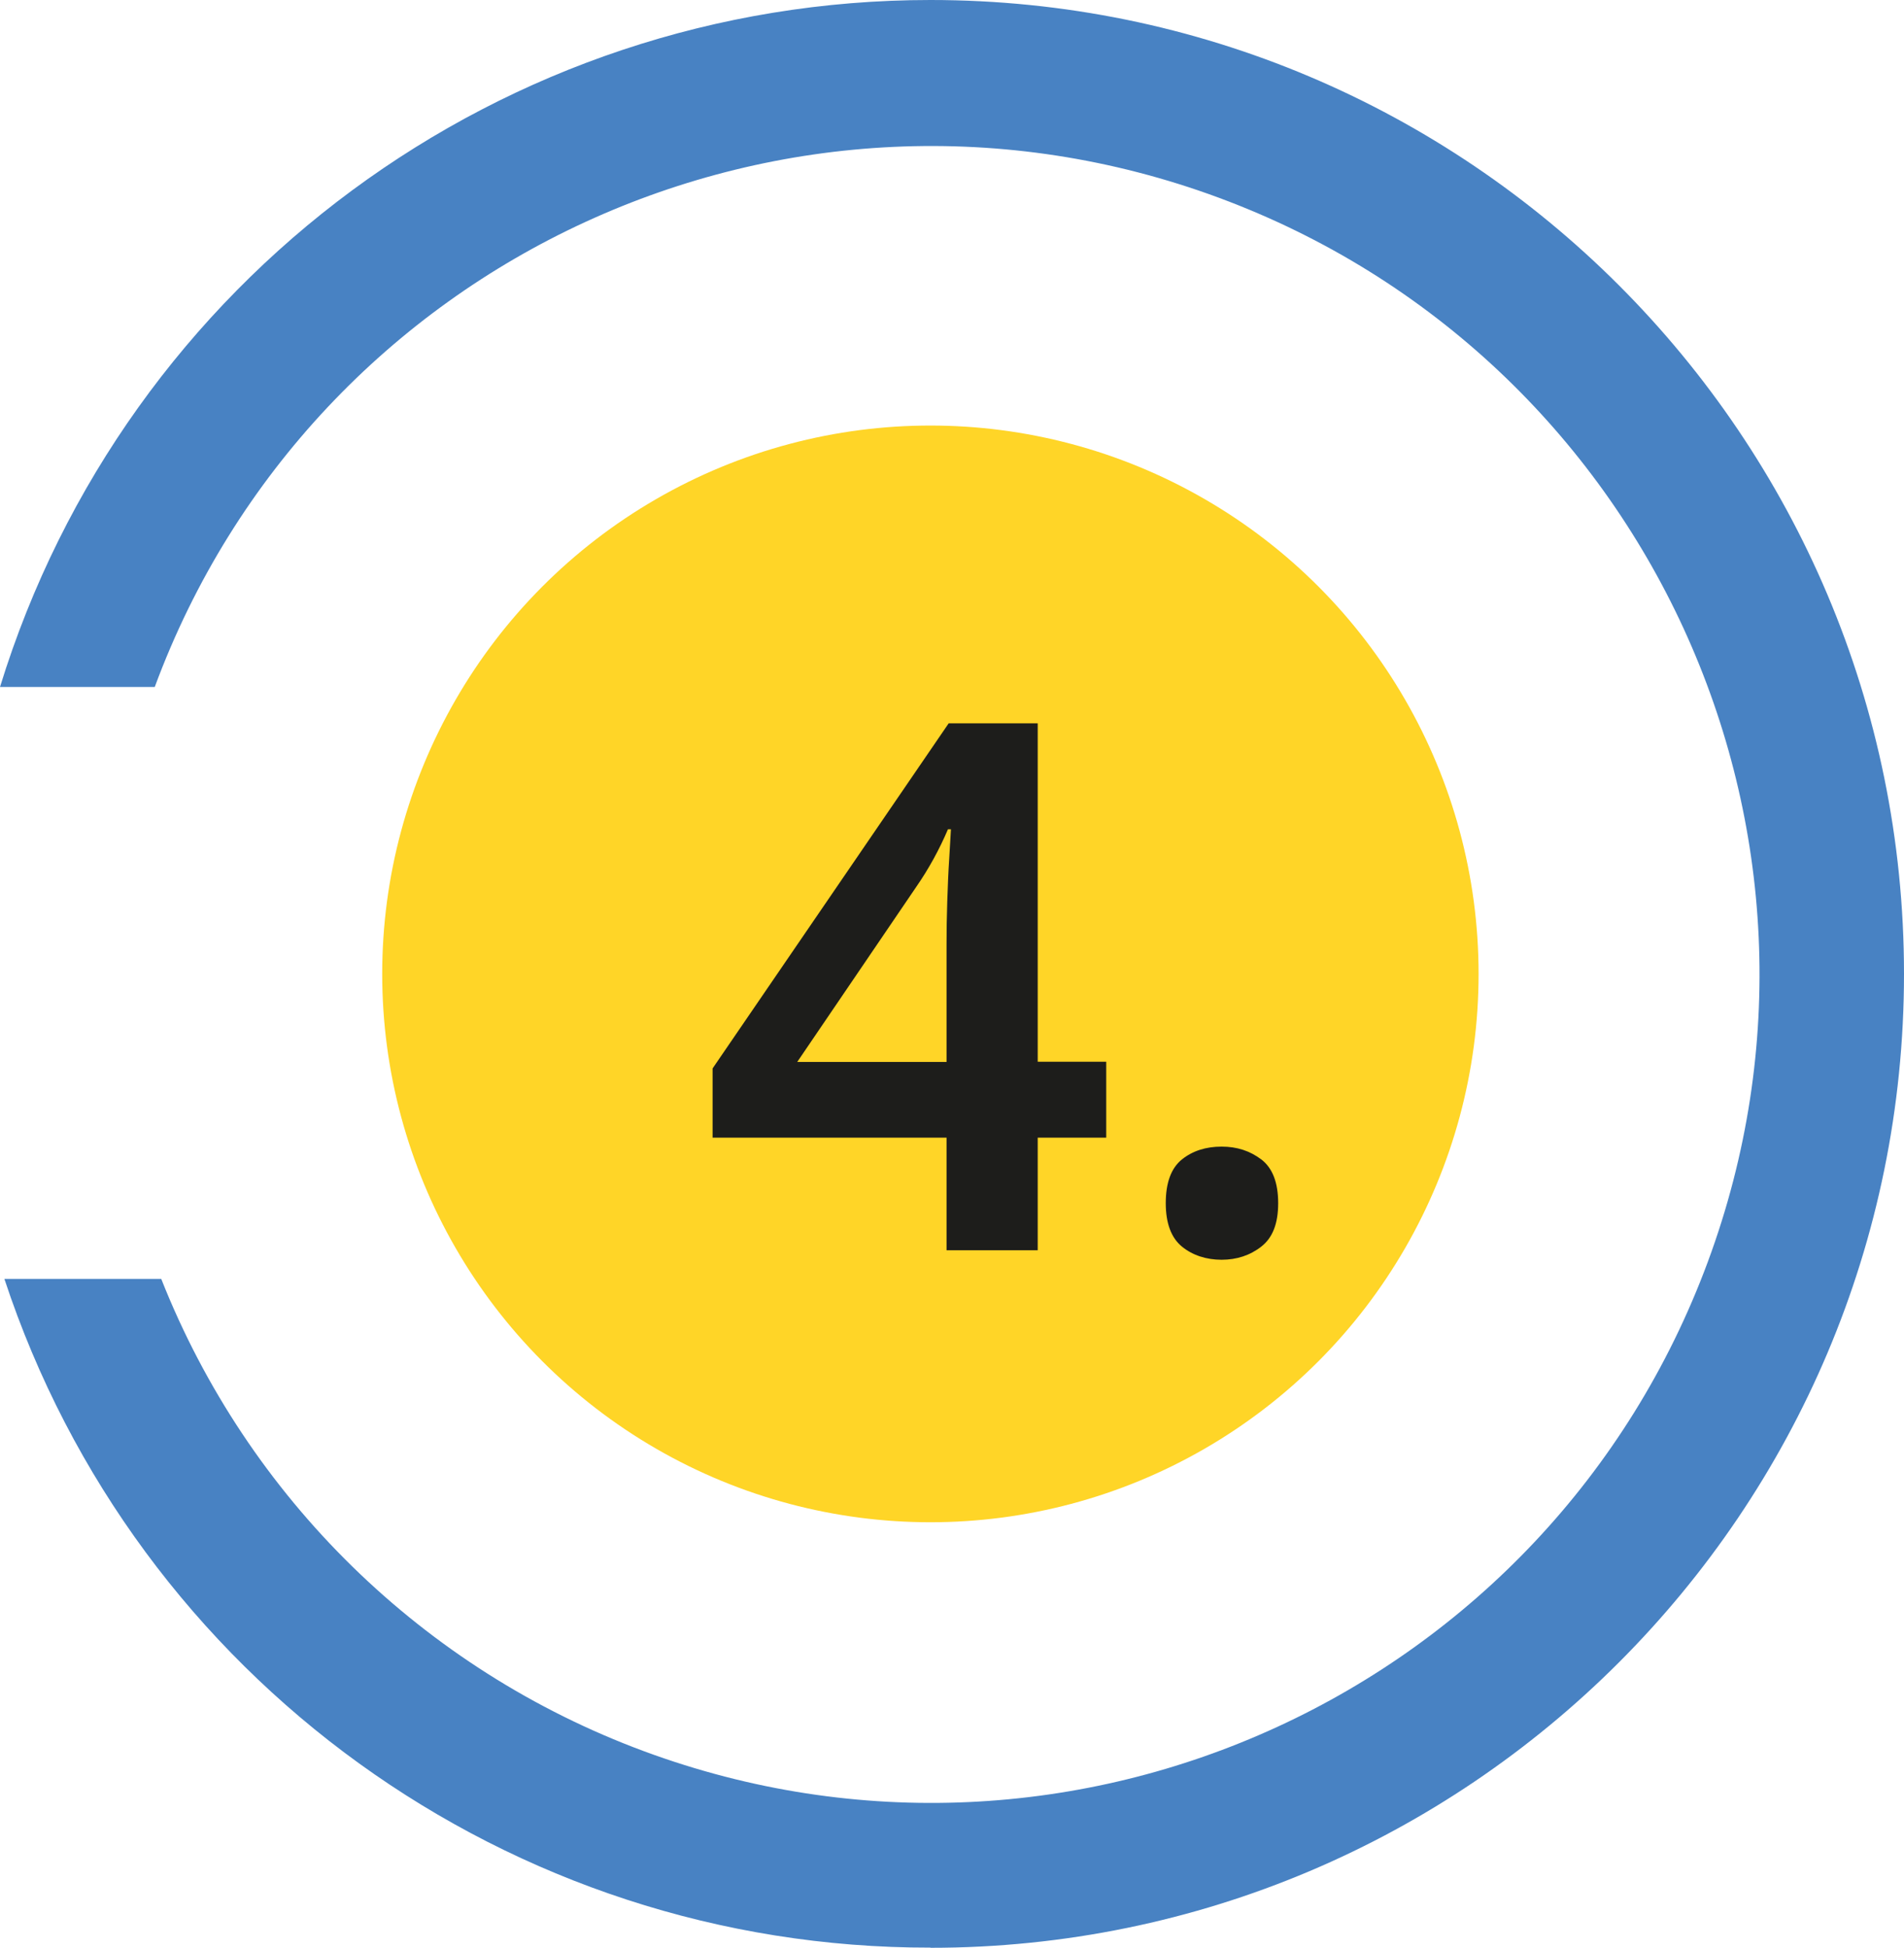 <svg xmlns="http://www.w3.org/2000/svg" id="Livello_2" viewBox="0 0 108.4 110.86"><defs><style>      .cls-1 {        fill: #1d1d1b;      }      .cls-2 {        fill: #4882c3;      }      .cls-3 {        fill: #ffd527;      }    </style></defs><g id="Livello_1-2" data-name="Livello_1"><g><circle class="cls-3" cx="52.97" cy="55.43" r="31.21"></circle><path class="cls-2" d="M52.97,110.86c30.61,0,55.43-24.82,55.43-55.43C108.4,24.81,83.58,0,52.97,0,28.64,0,7.16,15.86,0,39.1h8.81C17.84,14.69,44.96,2.22,69.38,11.25c24.42,9.04,36.89,36.16,27.85,60.57-9.04,24.42-36.16,36.89-60.57,27.85-12.56-4.65-22.55-14.42-27.48-26.88H.25c7.51,22.75,28.77,38.1,52.72,38.06Z"></path><g><path class="cls-1" d="M62.98,64.75h-3.9v6.41h-5.19v-6.41h-13.32v-3.94l13.44-19.64h5.07v19.26h3.9v4.31ZM53.89,53.74c0-.75.01-1.56.04-2.43.03-.87.06-1.67.11-2.41.04-.74.08-1.3.1-1.7h-.17c-.5,1.17-1.1,2.26-1.8,3.27l-6.78,9.97h8.5v-6.7Z"></path><path class="cls-1" d="M66.37,68.48c0-1.17.31-2,.92-2.49s1.37-.73,2.26-.73,1.62.25,2.26.73c.64.49.96,1.32.96,2.49s-.32,1.97-.96,2.47c-.64.5-1.4.75-2.26.75s-1.65-.25-2.26-.75c-.61-.5-.92-1.33-.92-2.47Z"></path></g></g></g></svg>
